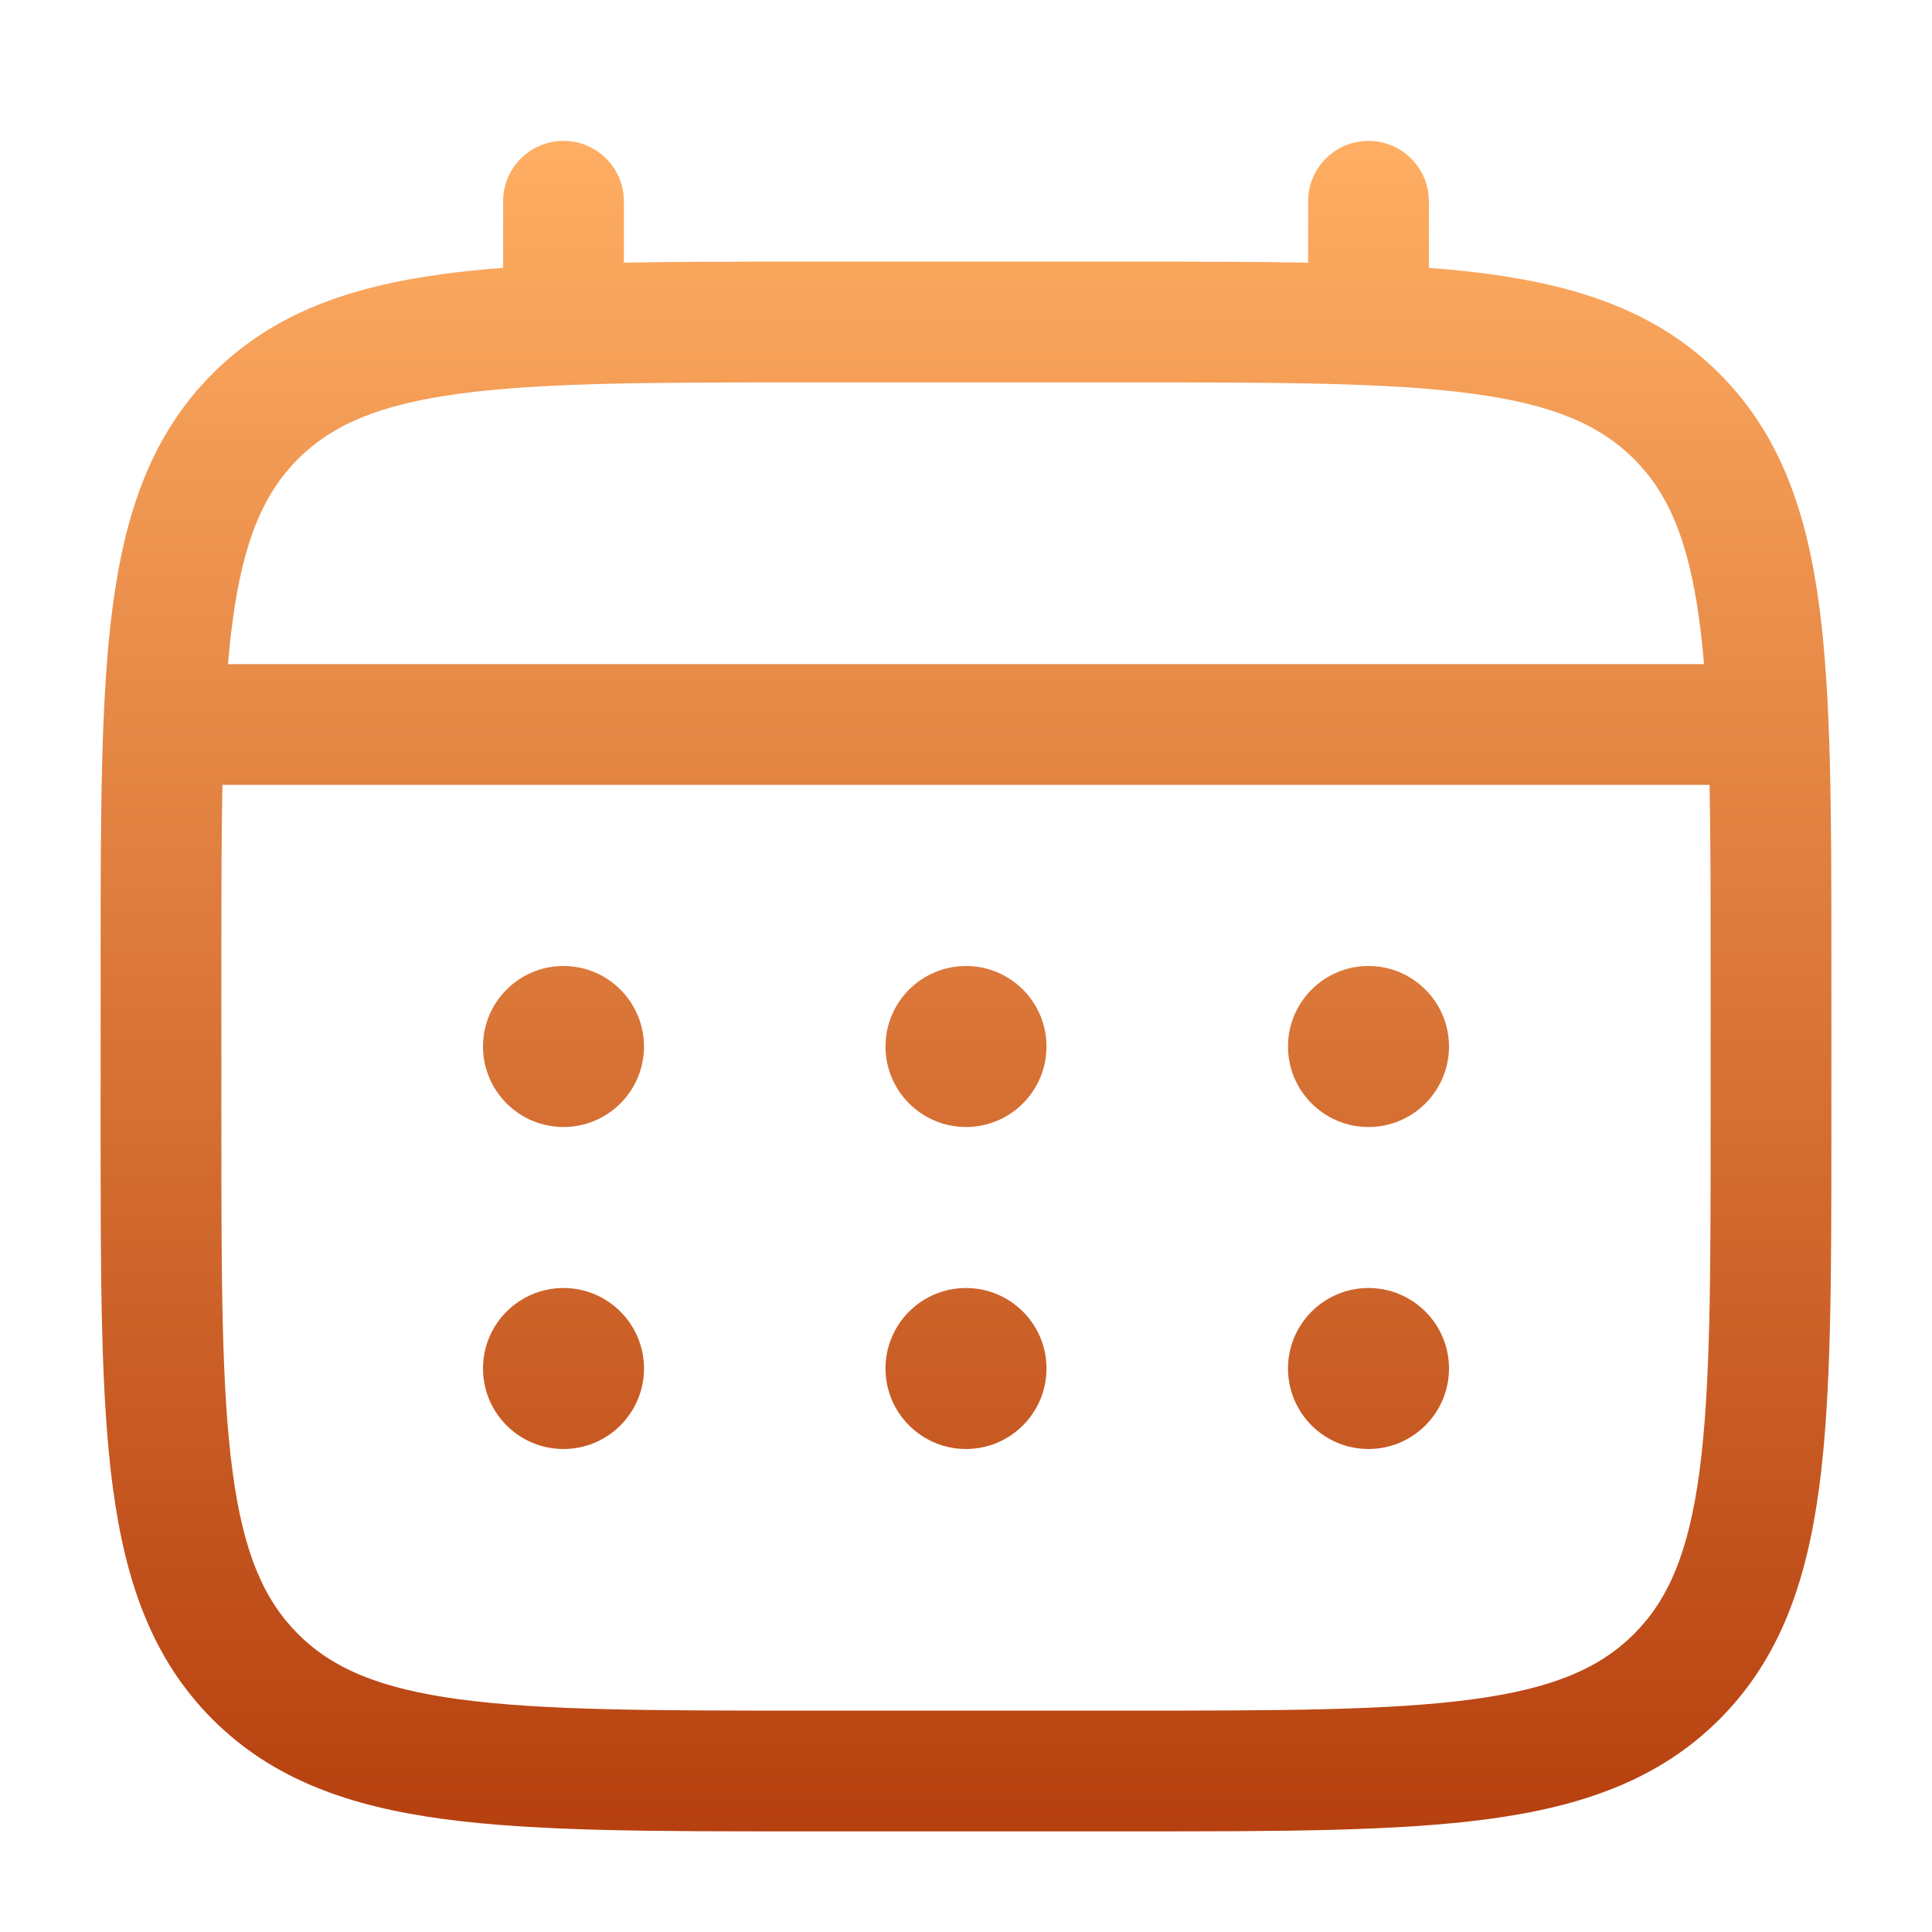 <?xml version="1.0" encoding="UTF-8"?> <svg xmlns="http://www.w3.org/2000/svg" width="24" height="24" viewBox="0 0 24 24" fill="none"><path d="M17 14C17.552 14 18 13.552 18 13C18 12.448 17.552 12 17 12C16.448 12 16 12.448 16 13C16 13.552 16.448 14 17 14Z" fill="url(#paint0_linear_1522_449)"></path><path d="M17 18C17.552 18 18 17.552 18 17C18 16.448 17.552 16 17 16C16.448 16 16 16.448 16 17C16 17.552 16.448 18 17 18Z" fill="url(#paint1_linear_1522_449)"></path><path d="M13 13C13 13.552 12.552 14 12 14C11.448 14 11 13.552 11 13C11 12.448 11.448 12 12 12C12.552 12 13 12.448 13 13Z" fill="url(#paint2_linear_1522_449)"></path><path d="M13 17C13 17.552 12.552 18 12 18C11.448 18 11 17.552 11 17C11 16.448 11.448 16 12 16C12.552 16 13 16.448 13 17Z" fill="url(#paint3_linear_1522_449)"></path><path d="M7 14C7.552 14 8 13.552 8 13C8 12.448 7.552 12 7 12C6.448 12 6 12.448 6 13C6 13.552 6.448 14 7 14Z" fill="url(#paint4_linear_1522_449)"></path><path d="M7 18C7.552 18 8 17.552 8 17C8 16.448 7.552 16 7 16C6.448 16 6 16.448 6 17C6 17.552 6.448 18 7 18Z" fill="url(#paint5_linear_1522_449)"></path><path fill-rule="evenodd" clip-rule="evenodd" d="M7 1.75C7.414 1.75 7.75 2.086 7.75 2.5V3.263C8.412 3.25 9.141 3.25 9.943 3.25H14.056C14.859 3.25 15.588 3.25 16.25 3.263V2.5C16.25 2.086 16.586 1.75 17 1.75C17.414 1.75 17.75 2.086 17.75 2.5V3.327C18.01 3.347 18.256 3.372 18.489 3.403C19.661 3.561 20.61 3.893 21.359 4.641C22.107 5.39 22.439 6.339 22.597 7.511C22.75 8.65 22.75 10.106 22.75 11.944V14.056C22.75 15.894 22.75 17.35 22.597 18.489C22.439 19.661 22.107 20.61 21.359 21.359C20.61 22.107 19.661 22.439 18.489 22.597C17.35 22.75 15.894 22.75 14.056 22.75H9.944C8.106 22.75 6.65 22.75 5.511 22.597C4.339 22.439 3.39 22.107 2.641 21.359C1.893 20.61 1.561 19.661 1.403 18.489C1.25 17.35 1.25 15.894 1.25 14.056V11.944C1.25 10.106 1.25 8.65 1.403 7.511C1.561 6.339 1.893 5.39 2.641 4.641C3.39 3.893 4.339 3.561 5.511 3.403C5.744 3.372 5.99 3.347 6.25 3.327V2.5C6.25 2.086 6.586 1.75 7 1.75ZM5.711 4.89C4.705 5.025 4.125 5.279 3.702 5.702C3.279 6.125 3.025 6.705 2.89 7.711C2.867 7.881 2.848 8.061 2.832 8.25H21.168C21.152 8.061 21.133 7.881 21.11 7.711C20.975 6.705 20.721 6.125 20.298 5.702C19.875 5.279 19.295 5.025 18.289 4.89C17.262 4.752 15.907 4.75 14 4.75H10C8.093 4.75 6.739 4.752 5.711 4.89ZM2.75 12C2.75 11.146 2.75 10.403 2.763 9.75H21.237C21.25 10.403 21.25 11.146 21.25 12V14C21.25 15.907 21.248 17.262 21.11 18.289C20.975 19.295 20.721 19.875 20.298 20.298C19.875 20.721 19.295 20.975 18.289 21.11C17.262 21.248 15.907 21.25 14 21.25H10C8.093 21.25 6.739 21.248 5.711 21.11C4.705 20.975 4.125 20.721 3.702 20.298C3.279 19.875 3.025 19.295 2.89 18.289C2.752 17.262 2.75 15.907 2.75 14V12Z" fill="url(#paint6_linear_1522_449)"></path><defs><linearGradient id="paint0_linear_1522_449" x1="12" y1="1.75" x2="12" y2="22.75" gradientUnits="userSpaceOnUse"><stop stop-color="#FFAE63"></stop><stop offset="1" stop-color="#B6400F"></stop></linearGradient><linearGradient id="paint1_linear_1522_449" x1="12" y1="1.75" x2="12" y2="22.75" gradientUnits="userSpaceOnUse"><stop stop-color="#FFAE63"></stop><stop offset="1" stop-color="#B6400F"></stop></linearGradient><linearGradient id="paint2_linear_1522_449" x1="12" y1="1.75" x2="12" y2="22.75" gradientUnits="userSpaceOnUse"><stop stop-color="#FFAE63"></stop><stop offset="1" stop-color="#B6400F"></stop></linearGradient><linearGradient id="paint3_linear_1522_449" x1="12" y1="1.75" x2="12" y2="22.75" gradientUnits="userSpaceOnUse"><stop stop-color="#FFAE63"></stop><stop offset="1" stop-color="#B6400F"></stop></linearGradient><linearGradient id="paint4_linear_1522_449" x1="12" y1="1.75" x2="12" y2="22.75" gradientUnits="userSpaceOnUse"><stop stop-color="#FFAE63"></stop><stop offset="1" stop-color="#B6400F"></stop></linearGradient><linearGradient id="paint5_linear_1522_449" x1="12" y1="1.75" x2="12" y2="22.75" gradientUnits="userSpaceOnUse"><stop stop-color="#FFAE63"></stop><stop offset="1" stop-color="#B6400F"></stop></linearGradient><linearGradient id="paint6_linear_1522_449" x1="12" y1="1.75" x2="12" y2="22.75" gradientUnits="userSpaceOnUse"><stop stop-color="#FFAE63"></stop><stop offset="1" stop-color="#B6400F"></stop></linearGradient></defs></svg> 
